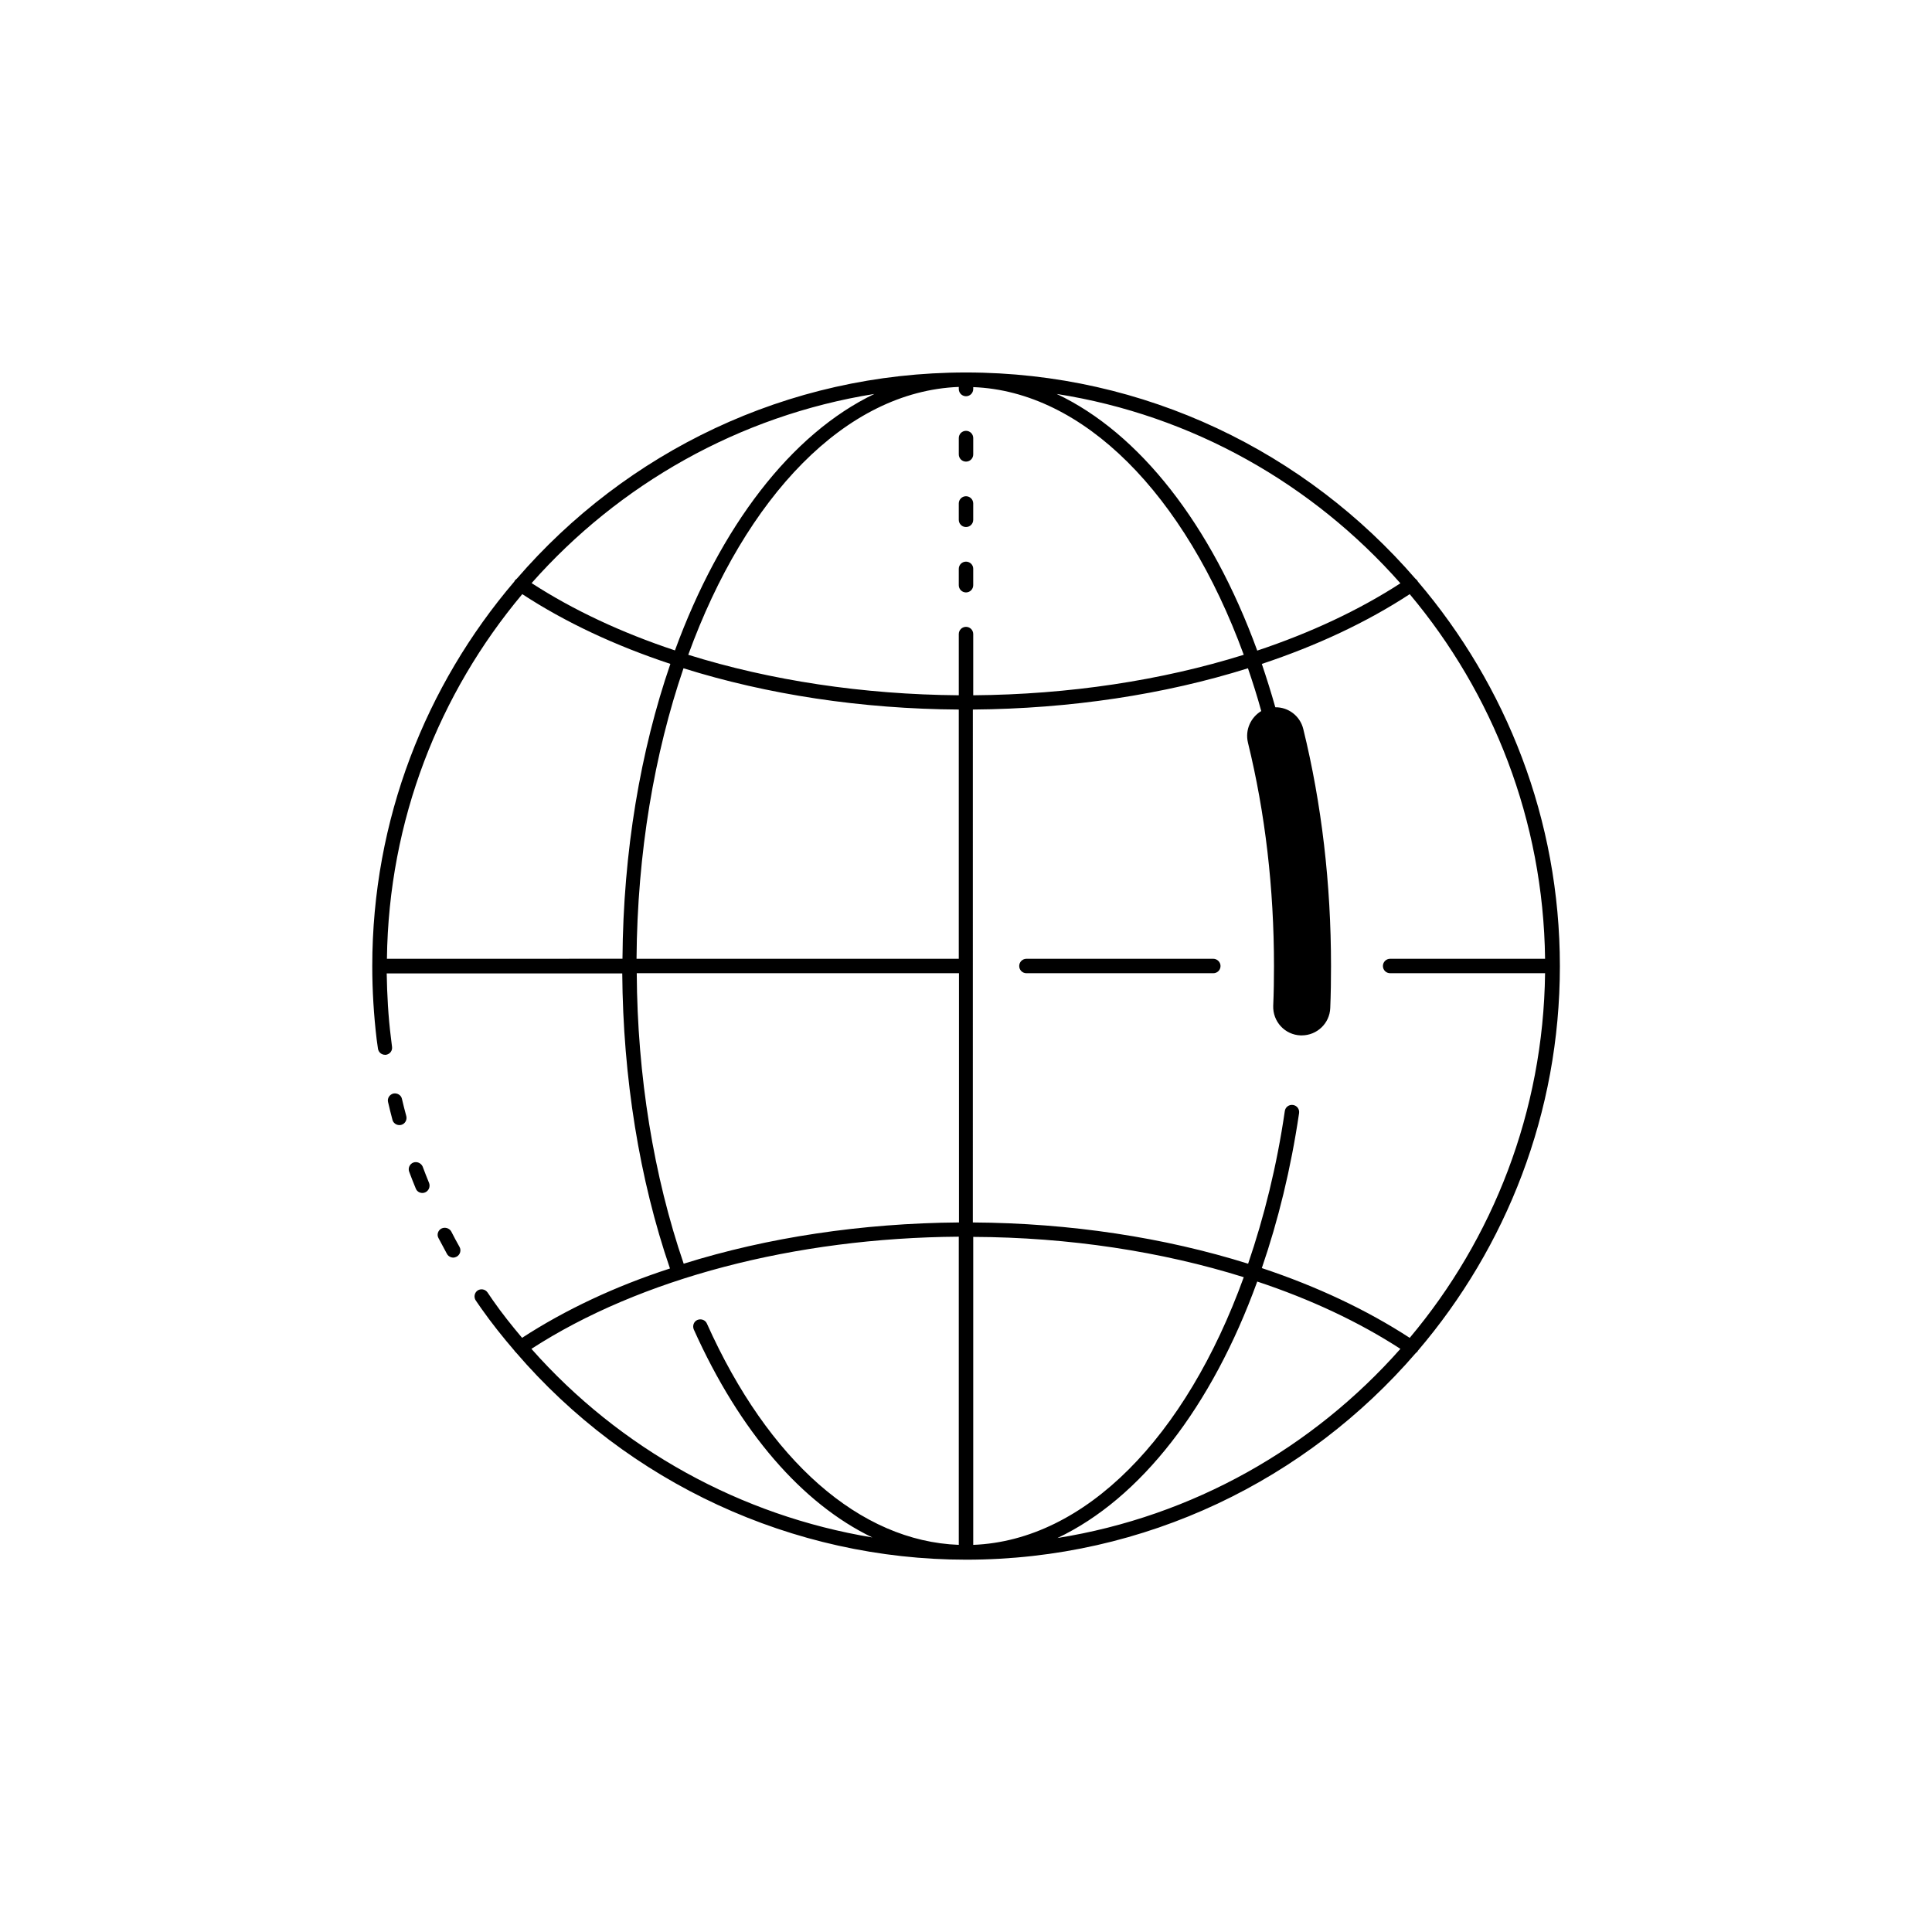 <?xml version="1.0" encoding="UTF-8"?>
<!-- Uploaded to: ICON Repo, www.iconrepo.com, Generator: ICON Repo Mixer Tools -->
<svg fill="#000000" width="800px" height="800px" version="1.1" viewBox="144 144 512 512" xmlns="http://www.w3.org/2000/svg">
 <g>
  <path d="m261 469.57c-0.906 0.453-1.309 1.613-0.805 2.519 0.754 1.41 1.512 2.82 2.266 4.231 0.352 0.605 1.008 0.957 1.664 0.957 0.301 0 0.605-0.102 0.906-0.25 0.906-0.504 1.258-1.664 0.754-2.57-0.754-1.359-1.512-2.719-2.215-4.133-0.504-0.855-1.66-1.207-2.57-0.754z"/>
  <path d="m253.54 452.09c-0.957 0.352-1.461 1.461-1.109 2.418 0.555 1.512 1.16 3.023 1.762 4.484 0.301 0.754 1.008 1.16 1.762 1.16 0.25 0 0.453-0.051 0.707-0.152 0.957-0.402 1.41-1.512 1.059-2.469-0.605-1.461-1.16-2.922-1.715-4.383-0.402-0.91-1.508-1.414-2.465-1.059z"/>
  <path d="m248.25 433.8c-1.008 0.25-1.664 1.258-1.41 2.266 0.352 1.562 0.754 3.125 1.16 4.684 0.203 0.855 1.008 1.41 1.812 1.41 0.152 0 0.301 0 0.504-0.051 1.008-0.25 1.613-1.309 1.359-2.316-0.402-1.512-0.805-3.023-1.16-4.586-0.199-1.004-1.258-1.609-2.266-1.406z"/>
  <path d="m282.36 498.54c-2.719-3.223-5.34-6.5-7.758-9.977l-1.41-2.066c-0.605-0.855-1.762-1.059-2.621-0.504-0.855 0.605-1.059 1.762-0.504 2.621l1.461 2.117c2.769 3.93 5.742 7.656 8.867 11.285 0 0.051 0 0.051 0.051 0.102 0.051 0.102 0.152 0.152 0.25 0.25 29.727 34.613 73.305 54.965 119.35 54.965 47.609 0 90.332-21.312 119.2-54.816 0.152-0.102 0.301-0.203 0.402-0.352 0.051-0.051 0.051-0.152 0.102-0.203 23.426-27.457 37.633-63.027 37.633-101.92 0-38.844-14.207-74.414-37.633-101.92-0.051-0.051-0.051-0.152-0.102-0.203-0.152-0.203-0.352-0.402-0.555-0.555-28.918-33.445-71.539-54.652-119.1-54.652s-90.184 21.211-119.05 54.664c-0.203 0.152-0.402 0.301-0.555 0.555-0.051 0.051-0.051 0.152-0.102 0.203-23.426 27.457-37.633 63.027-37.633 101.92 0 6.449 0.402 12.949 1.16 19.348l0.352 2.519c0.152 0.957 0.957 1.613 1.863 1.613h0.25c1.059-0.152 1.762-1.109 1.613-2.117l-0.301-2.469c-0.707-5.594-1.008-11.285-1.109-16.977h62.422c0.203 27.609 4.535 54.562 12.645 78.191-14.559 4.727-27.809 10.973-39.195 18.379zm2.469 2.922c28.766-18.641 69.777-29.422 113.26-29.727v81.668c-26.148-0.957-50.43-22.219-66.754-58.645-0.402-0.957-1.562-1.359-2.519-0.957-0.957 0.402-1.359 1.562-0.957 2.519 12.191 27.156 28.719 46.148 47.309 55.117-34.766-5.742-66.809-23.375-90.336-49.977zm-2.418-200.01c11.387 7.457 24.637 13.652 39.246 18.488-7.91 22.973-12.496 49.676-12.695 78.141l-62.422 0.004c0.453-36.73 13.855-70.383 35.871-96.633zm42.723 19.648c22.168 6.953 47.156 10.781 72.953 10.934v66.051h-85.398c0.203-28.113 4.738-54.414 12.445-76.984zm74.867-72.094c1.059 0 1.914-0.855 1.914-1.914v-0.504c29.121 1.109 56.074 28.215 71.691 70.938-21.766 6.801-46.301 10.531-71.691 10.73v-16.223c0-1.059-0.855-1.914-1.914-1.914s-1.914 0.855-1.914 1.914v16.223c-25.391-0.203-49.926-3.93-71.691-10.73 15.215-41.816 41.613-69.828 71.691-70.988v0.555c0 1.055 0.855 1.914 1.914 1.914zm74.715 91.793c4.586 18.691 6.902 38.641 6.902 59.199 0 3.527-0.051 7.055-0.203 10.531-0.152 4.18 3.074 7.707 7.254 7.859h0.301c4.031 0 7.406-3.176 7.559-7.254 0.152-3.68 0.203-7.406 0.203-11.133 0-21.766-2.469-42.926-7.356-62.824-0.855-3.477-3.981-5.793-7.406-5.742-1.109-3.93-2.316-7.758-3.578-11.488 14.559-4.836 27.809-11.035 39.195-18.488 22.016 26.25 35.418 59.902 35.871 96.629h-41.059c-1.059 0-1.914 0.855-1.914 1.914s0.855 1.914 1.914 1.914h41.059c-0.453 36.727-13.855 70.434-35.871 96.629-11.387-7.406-24.637-13.652-39.195-18.488 4.332-12.594 7.707-26.348 9.875-41.059 0.152-1.059-0.555-2.016-1.613-2.168-1.059-0.152-2.016 0.555-2.168 1.613-2.117 14.559-5.492 28.062-9.723 40.457-22.168-6.953-47.156-10.781-72.953-10.934l0.004-135.93c25.797-0.203 50.785-3.981 72.902-10.934 1.258 3.68 2.469 7.457 3.527 11.336-2.773 1.664-4.336 4.988-3.527 8.363zm-1.109 141.67c-15.367 42.422-42.02 69.777-71.691 70.938v-81.617c25.391 0.098 49.926 3.879 71.691 10.68zm-49.375 69.121c22.016-10.43 40.91-34.762 52.949-67.965 14.105 4.684 26.902 10.68 37.938 17.836-23.125 26.148-54.914 44.387-90.887 50.129zm90.887-253.01c-11.035 7.152-23.879 13.148-37.938 17.836-12.191-33.453-31.285-57.688-53.152-68.016 36.023 5.641 67.918 23.93 91.09 50.18zm-139.4-50.18c-22.117 10.578-40.859 35.215-52.852 67.965-14.105-4.684-26.953-10.68-37.988-17.836 23.078-26.098 54.918-44.387 90.84-50.129zm-62.977 153.51h85.395v66.051c-25.797 0.203-50.785 3.981-72.953 10.934-7.957-23.23-12.289-49.781-12.441-76.984z"/>
  <path d="m465.54 398.09h-49.523c-1.059 0-1.914 0.855-1.914 1.914s0.855 1.914 1.914 1.914h49.523c1.059 0 1.914-0.855 1.914-1.914s-0.906-1.914-1.914-1.914z"/>
  <path d="m400 275.51c-1.059 0-1.914 0.855-1.914 1.914v4.332c0 1.059 0.855 1.914 1.914 1.914s1.914-0.855 1.914-1.914v-4.332c0-1.059-0.859-1.914-1.914-1.914z"/>
  <path d="m398.09 264.42c0 1.059 0.855 1.914 1.914 1.914s1.914-0.855 1.914-1.914v-4.332c0-1.059-0.855-1.914-1.914-1.914s-1.914 0.855-1.914 1.914z"/>
  <path d="m400 292.84c-1.059 0-1.914 0.855-1.914 1.914v4.332c0 1.059 0.855 1.914 1.914 1.914s1.914-0.855 1.914-1.914v-4.383c0-1.008-0.859-1.863-1.914-1.863z"/>
 </g>
</svg>